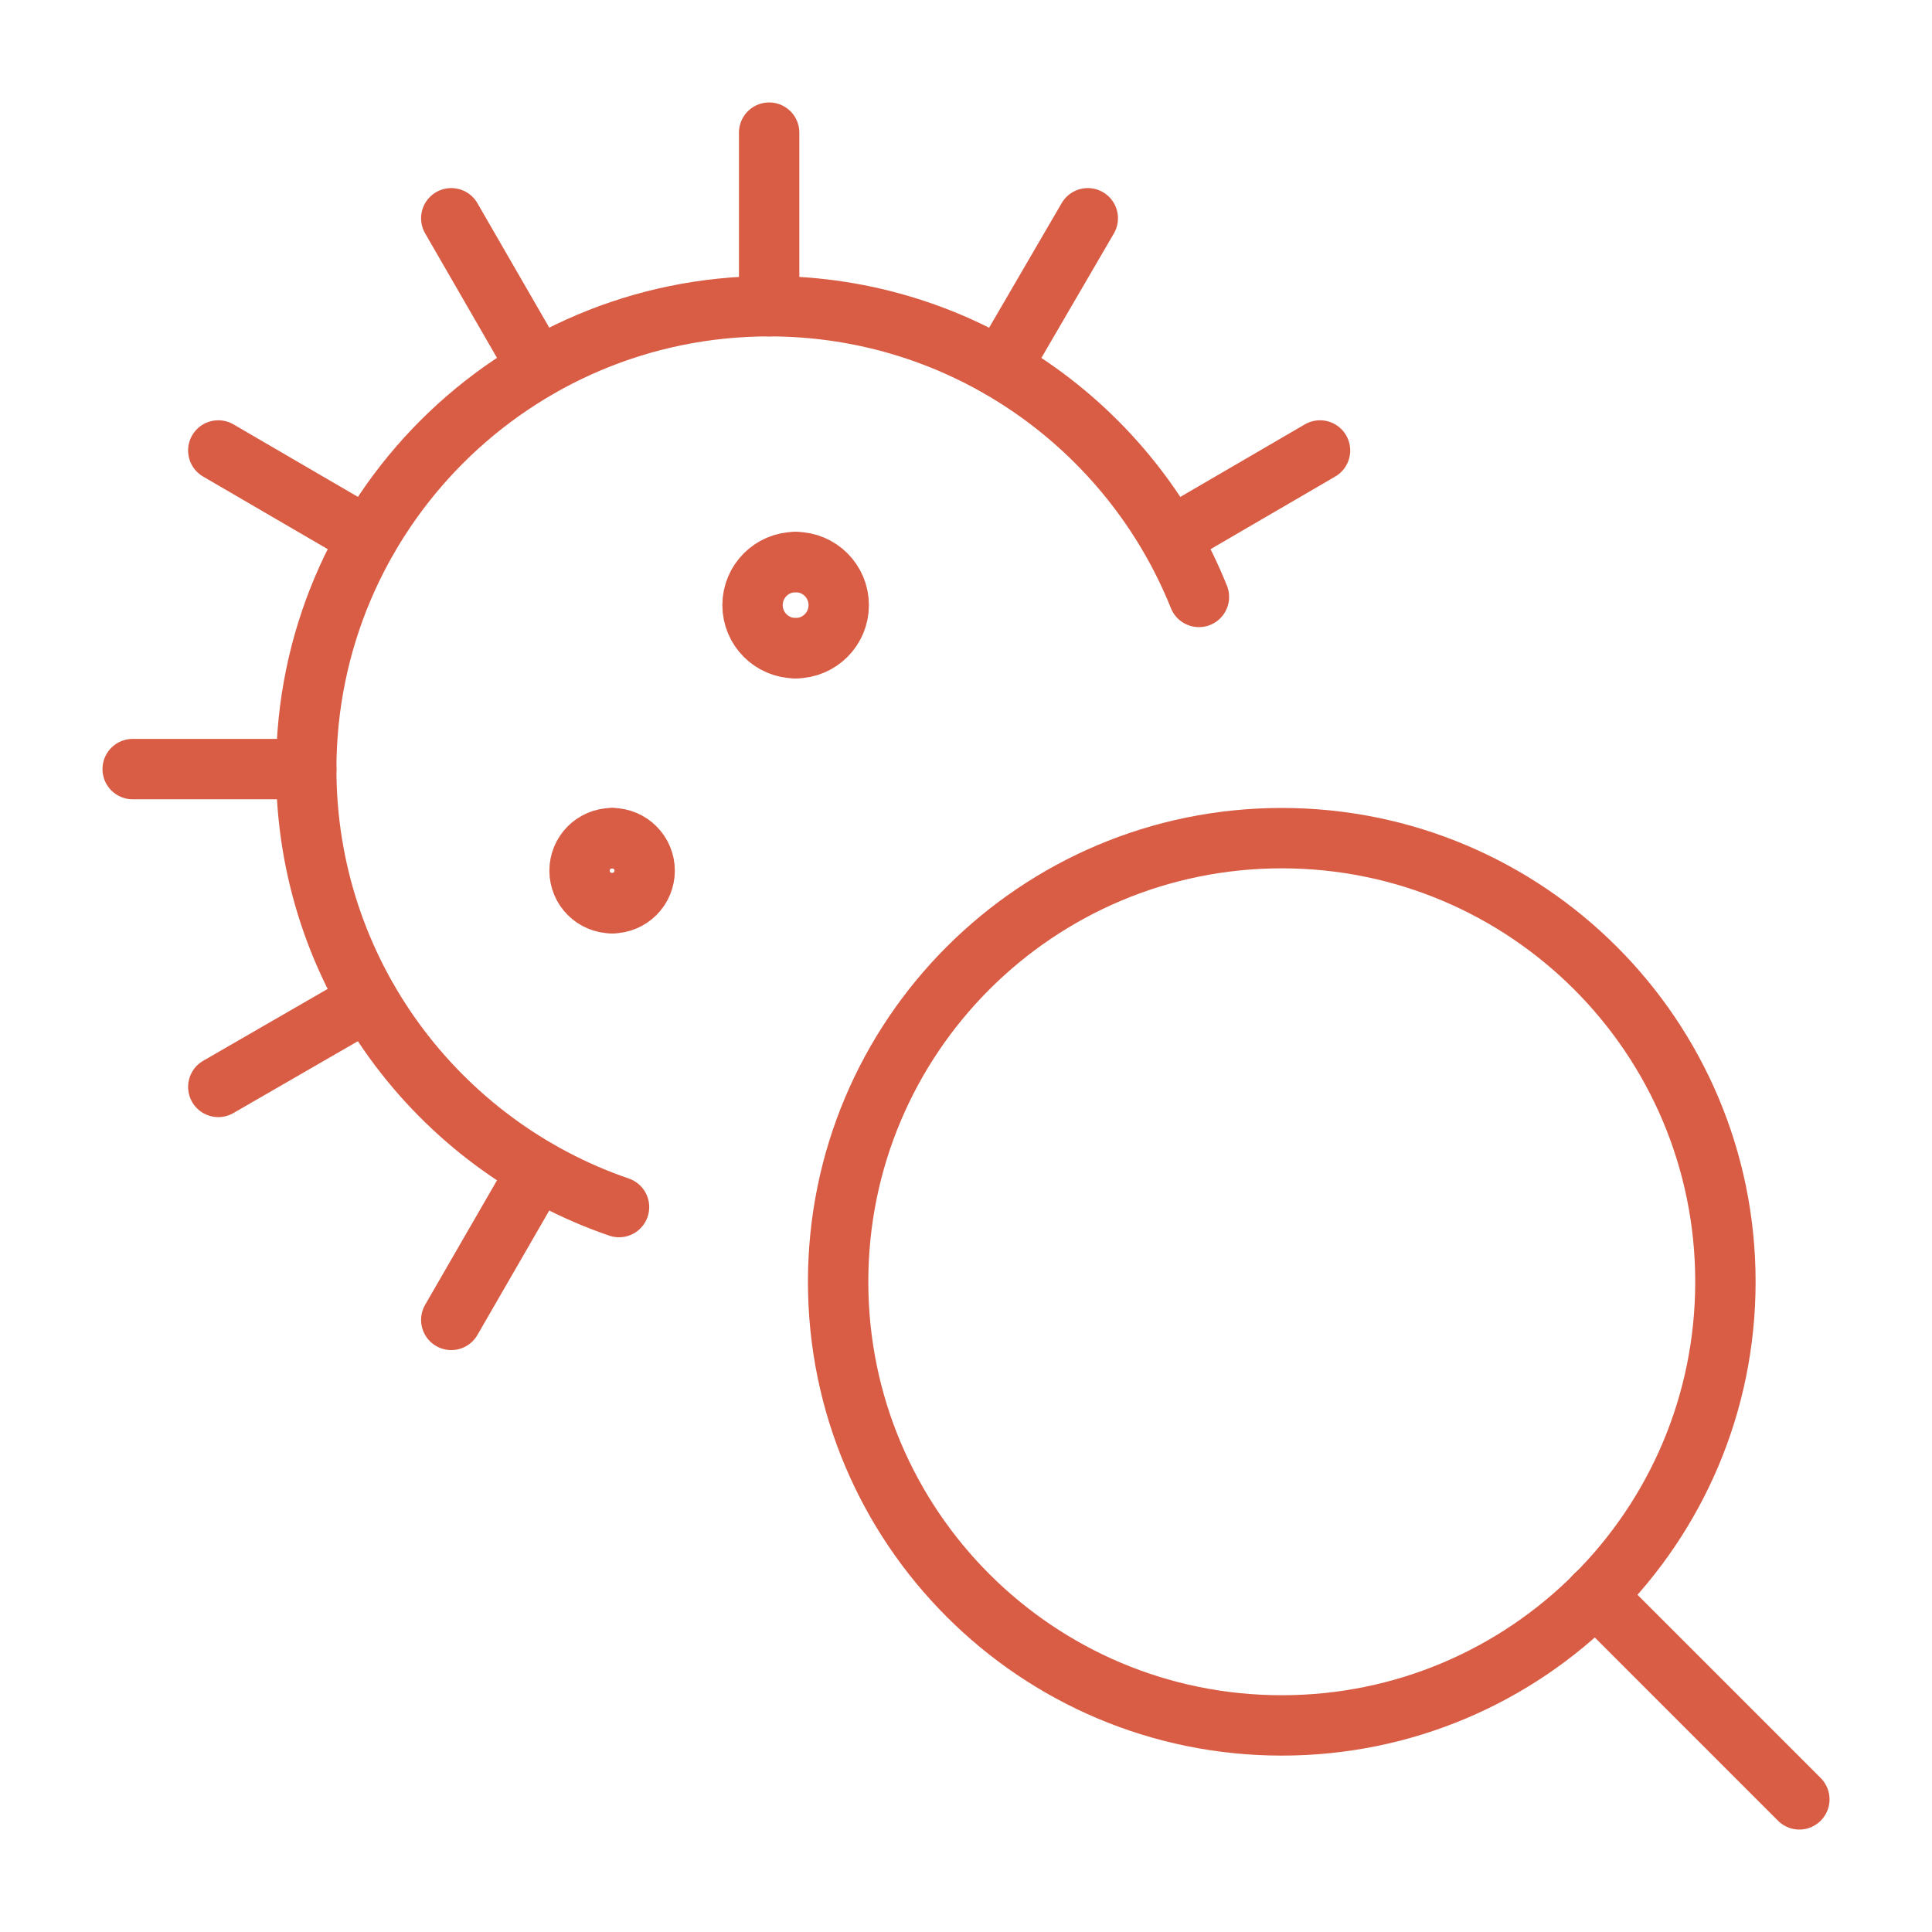 <svg width="112" height="112" viewBox="0 0 112 112" fill="none" xmlns="http://www.w3.org/2000/svg">
<path d="M35.886 69.976C25.336 66.362 17.753 56.359 17.753 44.585C17.753 29.765 29.767 17.751 44.586 17.751C55.879 17.751 65.543 24.727 69.503 34.605" stroke="#D95D45" stroke-width="3.5" stroke-linecap="round" stroke-linejoin="round"/>
<path d="M21.33 58.002L12.654 63.01" stroke="#D95D45" stroke-width="3.5" stroke-linecap="round" stroke-linejoin="round"/>
<path d="M67.847 31.168L76.523 26.114" stroke="#D95D45" stroke-width="3.5" stroke-linecap="round" stroke-linejoin="round"/>
<path d="M31.169 21.329L26.16 12.653" stroke="#D95D45" stroke-width="3.5" stroke-linecap="round" stroke-linejoin="round"/>
<path d="M31.169 67.841L26.16 76.516" stroke="#D95D45" stroke-width="3.5" stroke-linecap="round" stroke-linejoin="round"/>
<path d="M58.007 21.329L63.06 12.653" stroke="#D95D45" stroke-width="3.5" stroke-linecap="round" stroke-linejoin="round"/>
<path d="M21.33 31.168L12.654 26.114" stroke="#D95D45" stroke-width="3.5" stroke-linecap="round" stroke-linejoin="round"/>
<path d="M44.588 17.752V7.689" stroke="#D95D45" stroke-width="3.5" stroke-linecap="round" stroke-linejoin="round"/>
<path d="M17.754 44.585H7.691" stroke="#D95D45" stroke-width="3.5" stroke-linecap="round" stroke-linejoin="round"/>
<path d="M74.305 100.024C88.509 100.024 100.024 88.51 100.024 74.306C100.024 60.102 88.509 48.588 74.305 48.588C60.102 48.588 48.587 60.102 48.587 74.306C48.587 88.51 60.102 100.024 74.305 100.024Z" stroke="#D95D45" stroke-width="3.5" stroke-linecap="round" stroke-linejoin="round"/>
<path d="M92.48 92.48L104.31 104.311" stroke="#D95D45" stroke-width="3.5" stroke-linecap="round" stroke-linejoin="round"/>
<path d="M35.484 52.36C34.442 52.36 33.598 51.516 33.598 50.474C33.598 49.432 34.442 48.588 35.484 48.588" stroke="#D95D45" stroke-width="3.5" stroke-linecap="round" stroke-linejoin="round"/>
<path d="M35.484 52.36C36.526 52.36 37.371 51.516 37.371 50.474C37.371 49.432 36.526 48.588 35.484 48.588" stroke="#D95D45" stroke-width="3.5" stroke-linecap="round" stroke-linejoin="round"/>
<path d="M46.123 37.577C44.744 37.577 43.626 36.459 43.626 35.079C43.626 33.7 44.744 32.582 46.123 32.582" stroke="#D95D45" stroke-width="3.5" stroke-linecap="round" stroke-linejoin="round"/>
<path d="M46.125 37.577C47.504 37.577 48.622 36.459 48.622 35.079C48.622 33.7 47.504 32.582 46.125 32.582" stroke="#D95D45" stroke-width="3.5" stroke-linecap="round" stroke-linejoin="round"/>
</svg>

